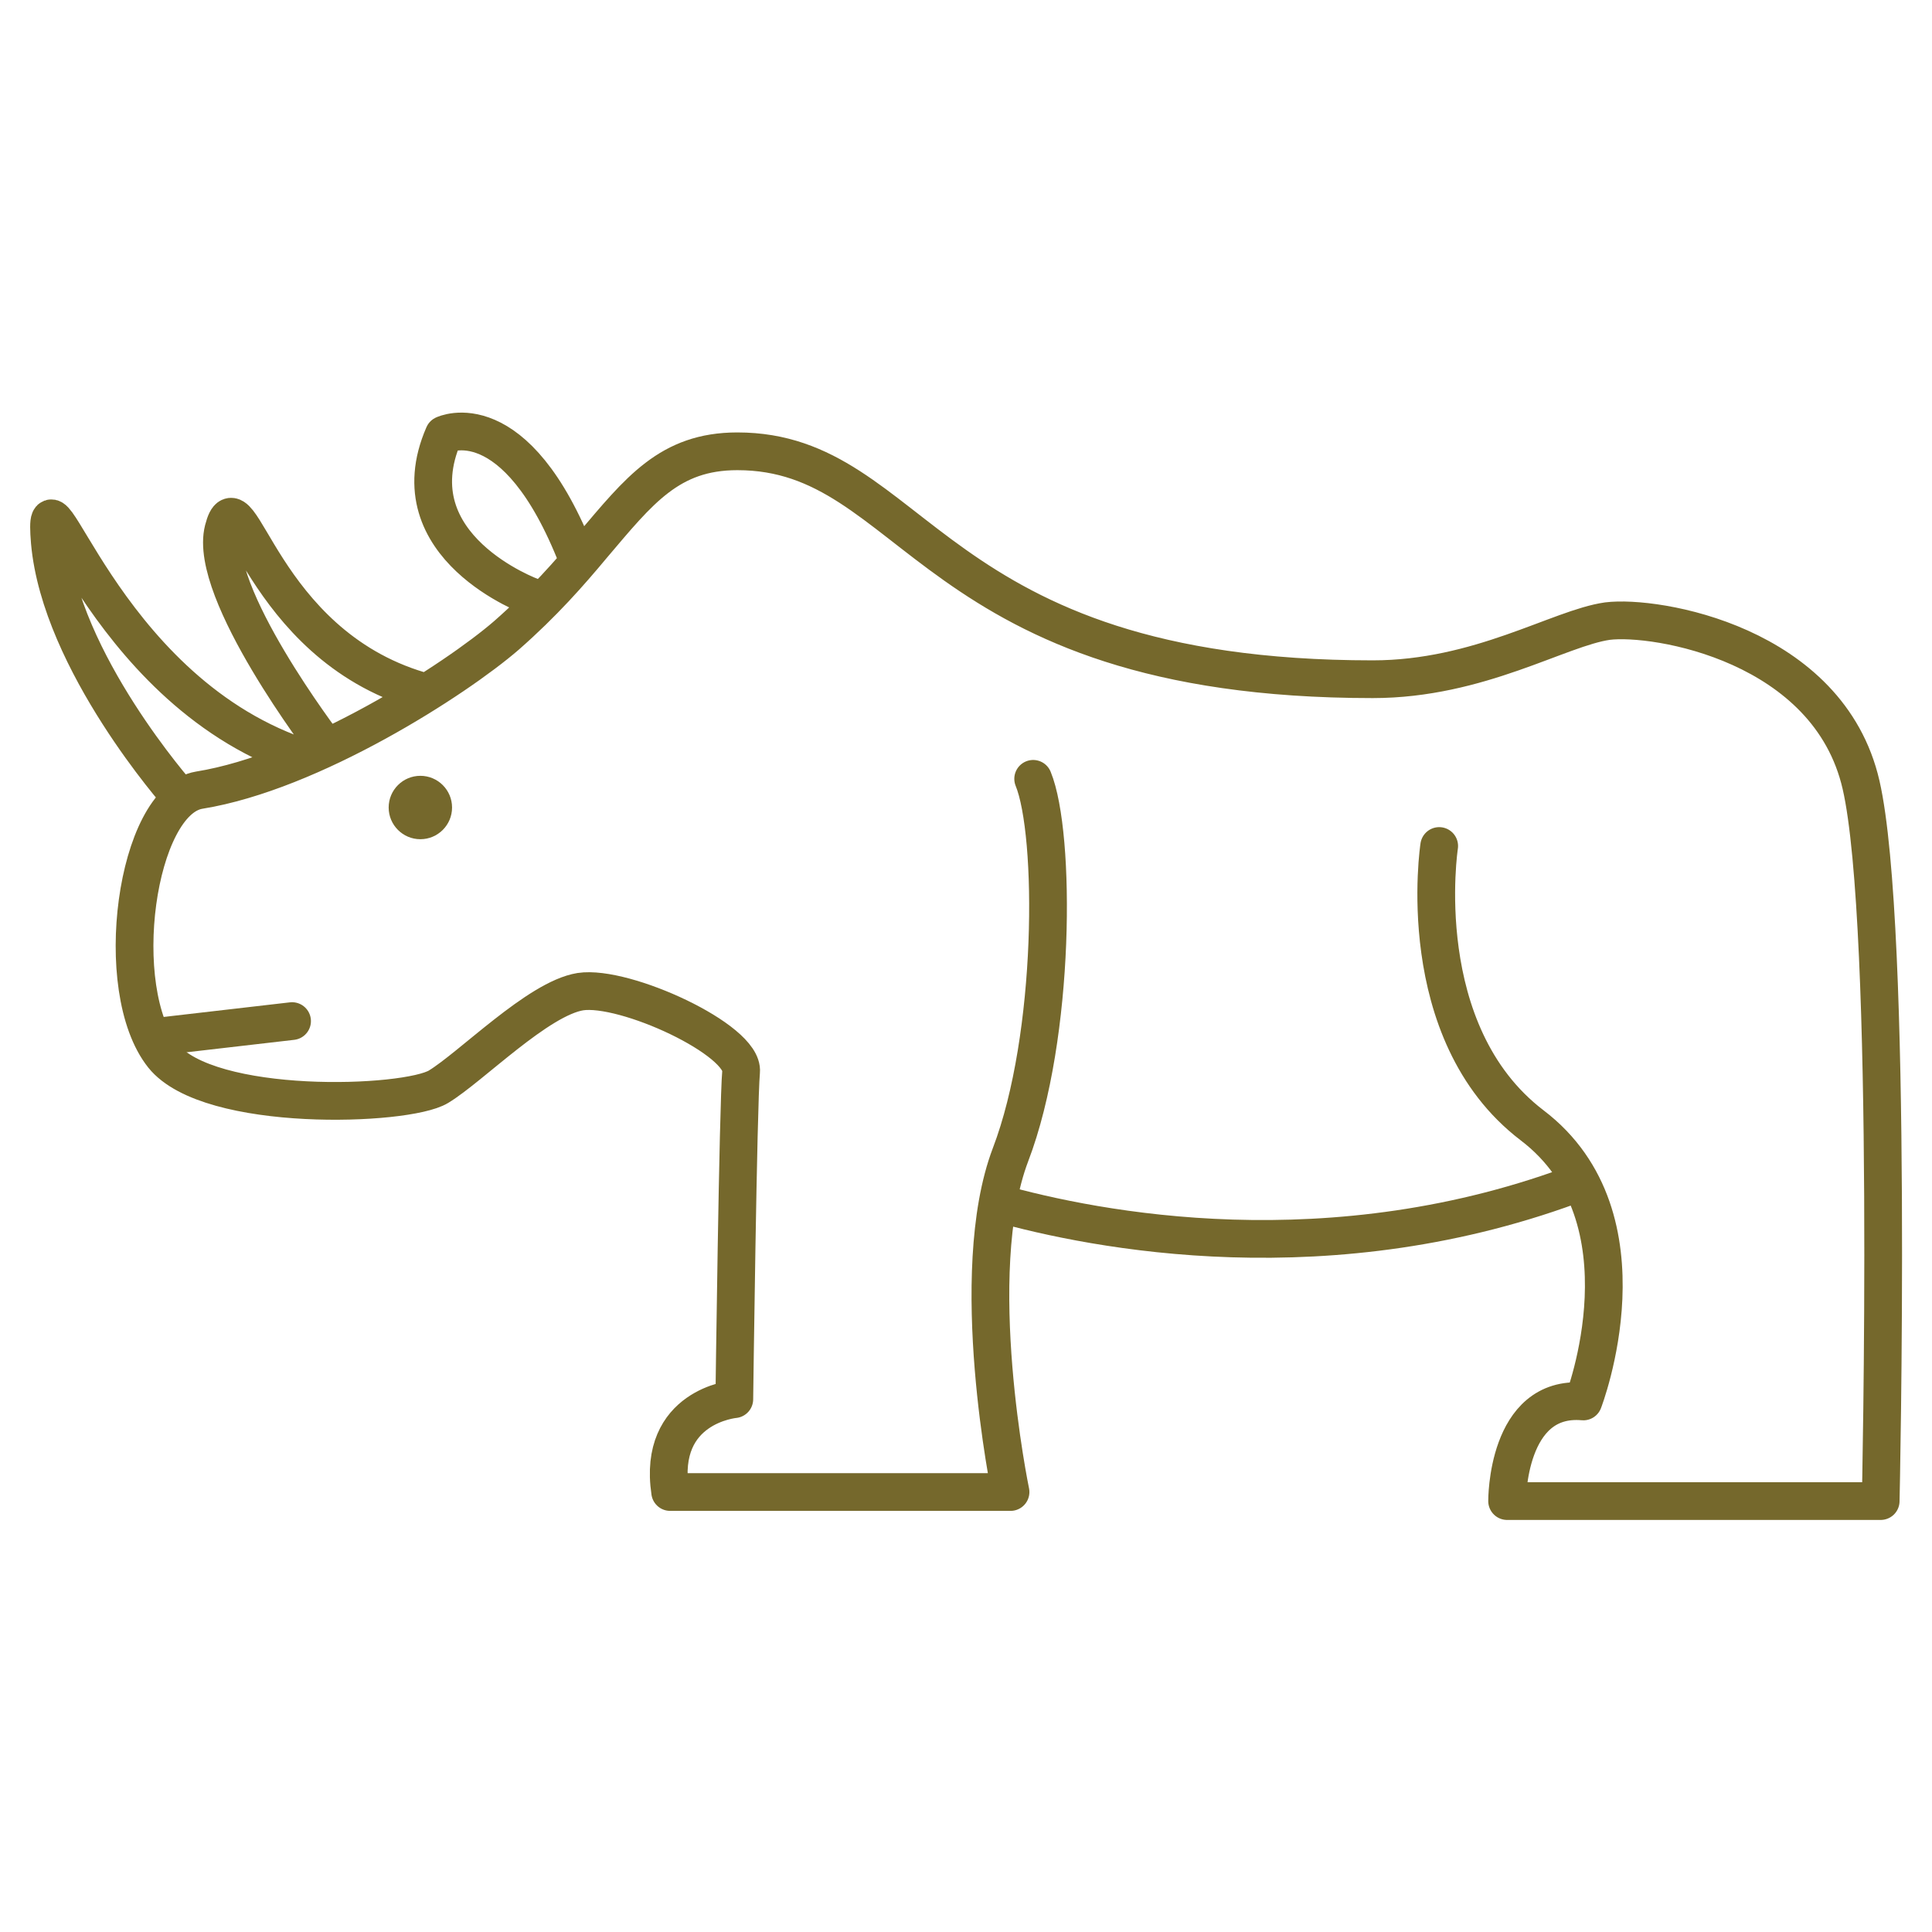 <?xml version="1.0" encoding="UTF-8"?>
<svg xmlns="http://www.w3.org/2000/svg" xmlns:v="https://vecta.io/nano" width="256" height="256">
  <circle fill="#75682c" cx="55.7" cy="107" r="4.2"></circle>
  <g fill="none" stroke="#75682c" stroke-width="5">
    <path d="M190.7 112.1s-3.8 24.7 12.3 37c16.2 12.3 6.8 36.6 6.8 36.6-10.2-.9-10.1 13.2-10.1 13.2h49.5s1.7-76.2-2.6-94.9-27.2-22.5-33.6-21.7c-6.4.9-17 7.7-31.1 7.7-59.1 0-60.4-30.2-84.2-30.2-9 0-13 5.2-19.2 12.5-3 3.6-6.5 7.6-11.4 11.9-6.7 5.8-25.8 18.1-40.7 20.5-8.4 1.4-11.8 26.4-4.8 35.2 6.1 7.6 32.2 6.7 36.5 4.1s13.2-11.7 18.8-12.6c5.9-.9 21.7 6.4 21.3 10.6-.4 4.3-.9 43.4-.9 43.4s-10.2.9-8.5 12.3h45.1s-6-28.9 0-44.7c6-15.7 6-42.5 3-49.8M70.5 79.1s-18.2-6.6-11.7-21.5c0 0 9.5-4.6 17.7 16.4m-52.8 31.4S8 87.7 6.6 71.8C5.5 58.6 13 90.9 39.5 100.2c.6.2 3.6-1.4 3.6-1.4S27.5 78.4 29.6 70.2s4.8 15 26 21.3" stroke-linecap="round" stroke-linejoin="round" stroke-miterlimit="10"></path>
    <path stroke-miterlimit="10" d="M132.2,159.4c12.8,3.6,44.2,9.9,77.5-2.9"></path>
    <path stroke-linecap="round" stroke-linejoin="round" stroke-miterlimit="10" d="M21.4 137.3l17.3-2"></path>
  </g>
</svg>
